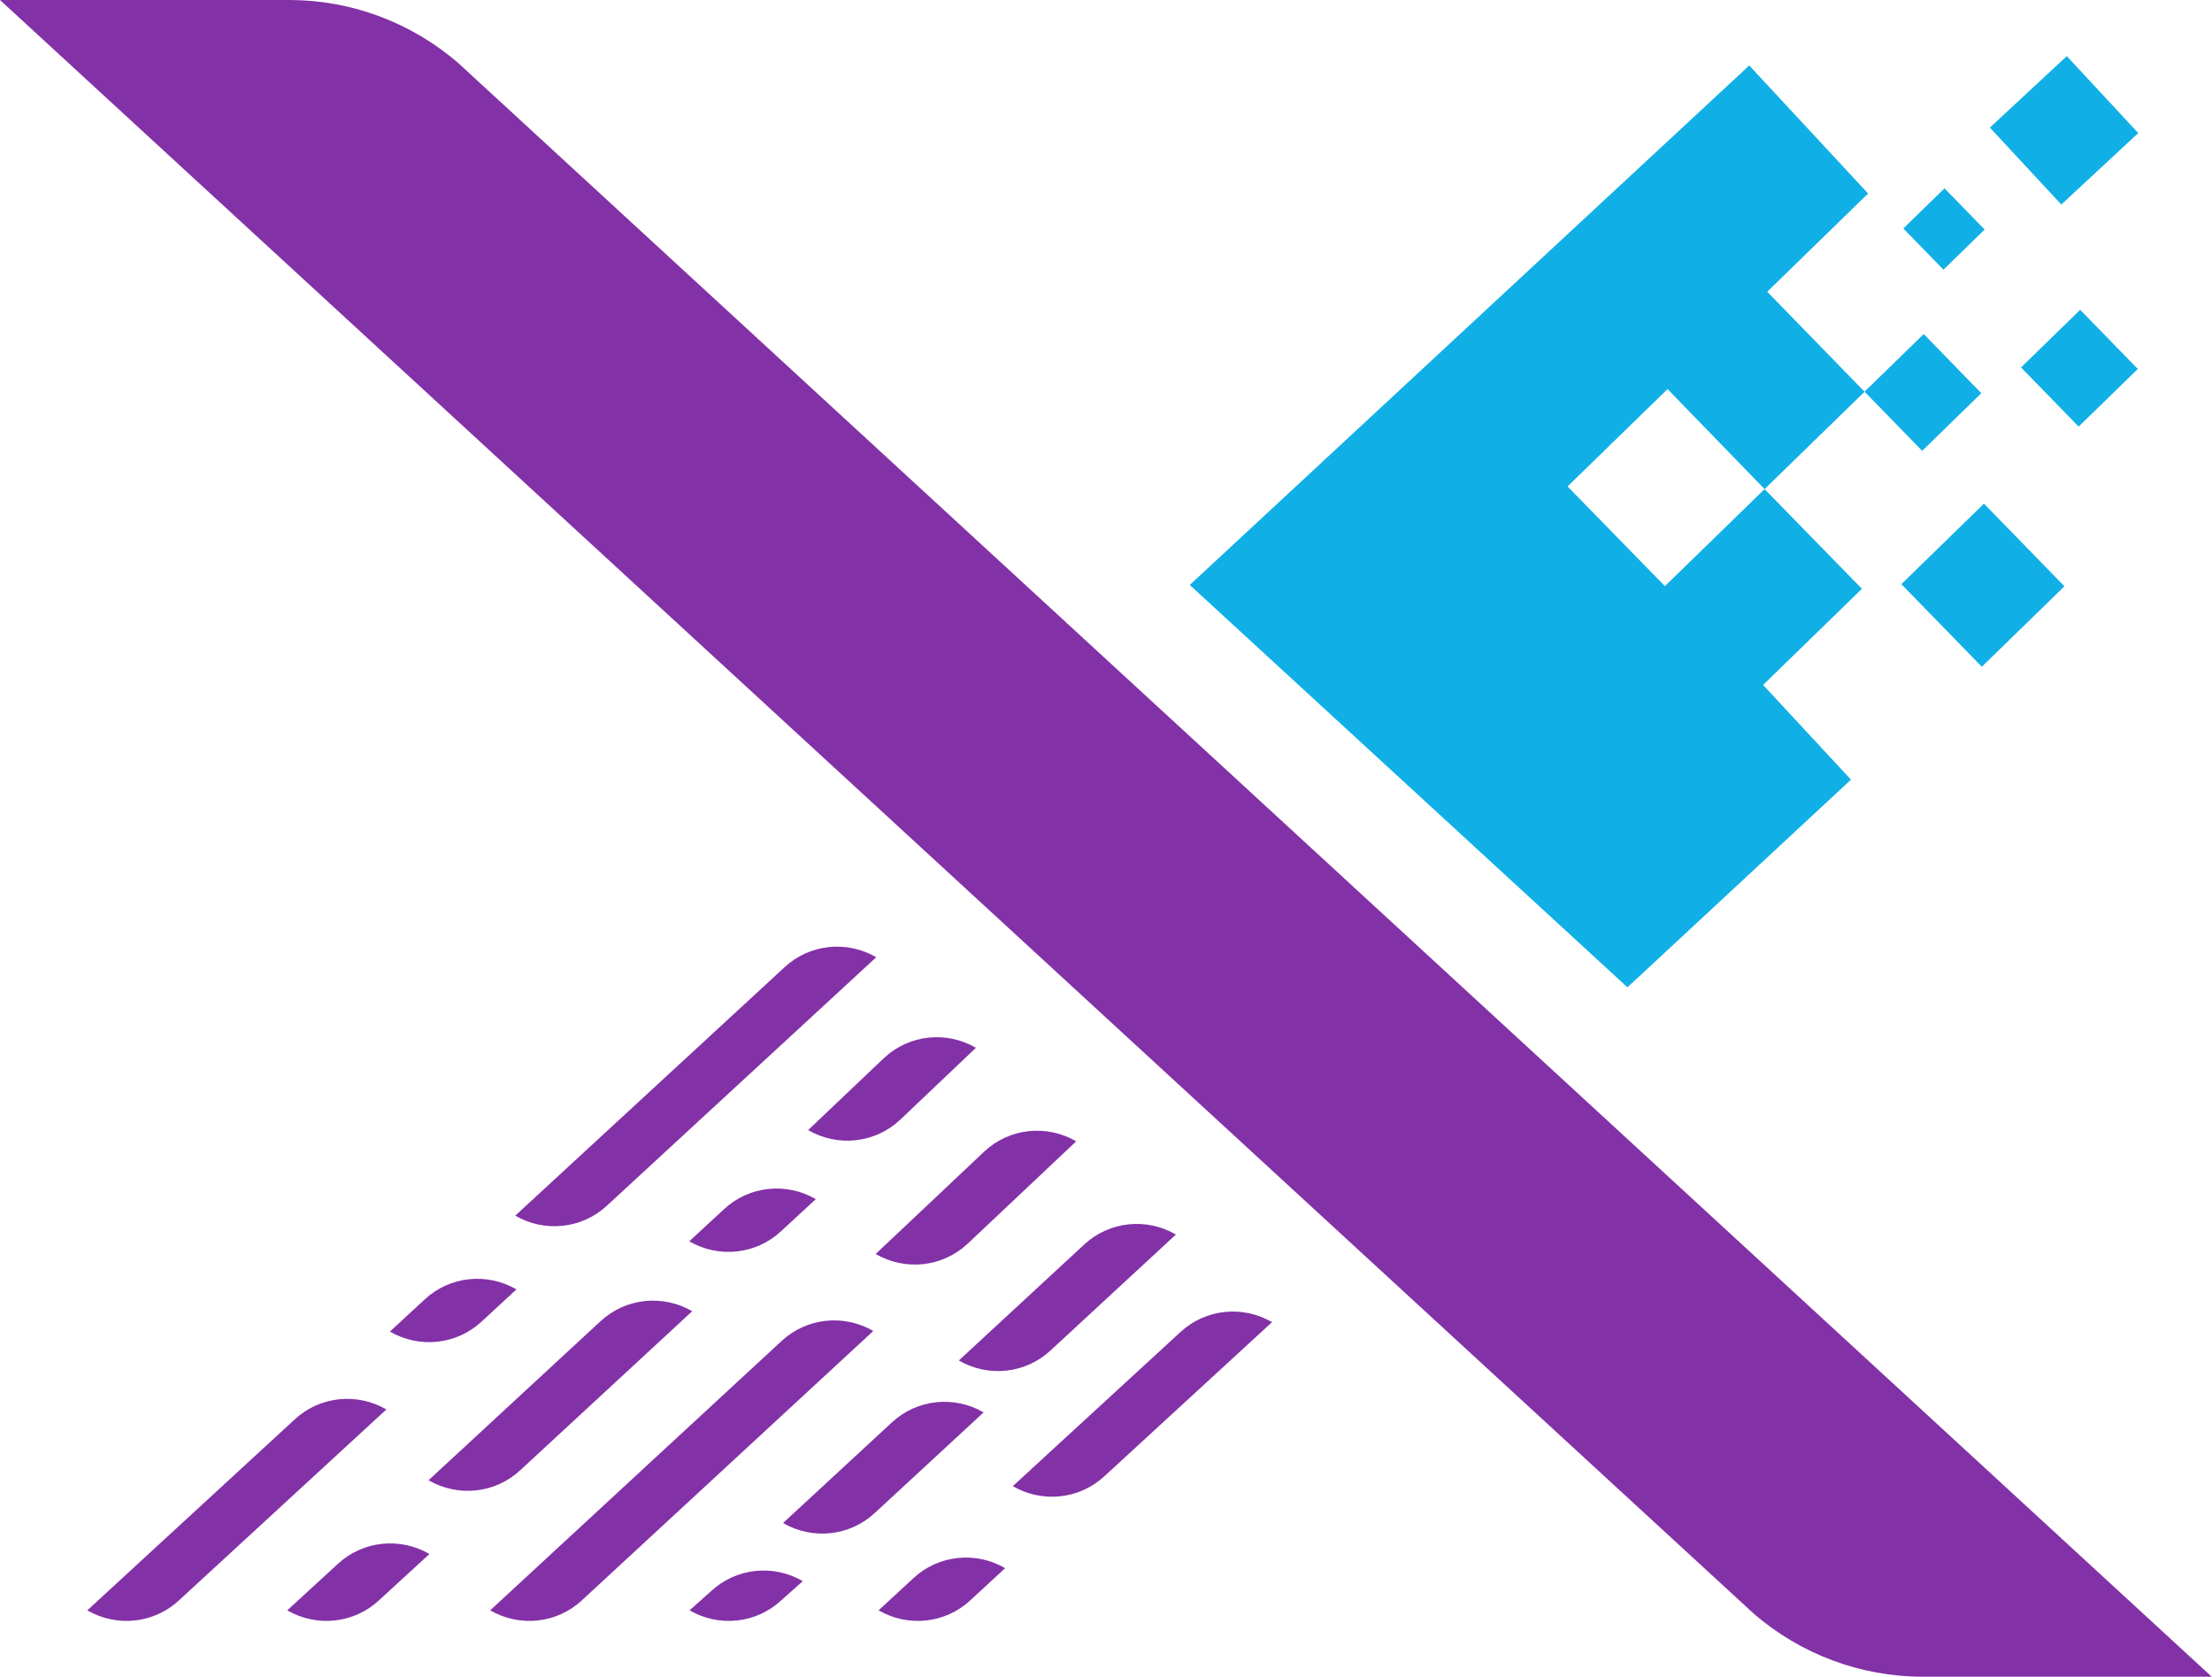 <?xml version="1.0" encoding="UTF-8"?>
<svg id="Layer_2" data-name="Layer 2" xmlns="http://www.w3.org/2000/svg" viewBox="0 0 75 56.84">
  <defs>
    <style>
      .cls-1 {
        fill: #10b0e6;
      }

      .cls-1, .cls-2 {
        stroke-width: 0px;
      }

      .cls-2 {
        fill: #8331a7;
      }
    </style>
  </defs>
  <g id="Layer_1-2" data-name="Layer 1">
    <g>
      <g>
        <path class="cls-2" d="M27.22,53.6c-1-.58-2.26-.45-3.11.34l-.73.65h0c1,.58,2.26.45,3.11-.34l.73-.65h0Z"/>
        <path class="cls-2" d="M33.35,47.88c-1-.58-2.26-.45-3.11.34l-3.69,3.41h0c1,.58,2.26.45,3.11-.34l3.69-3.41h0Z"/>
        <path class="cls-2" d="M39.87,41.85c-1-.58-2.26-.45-3.11.34l-4.25,3.93h0c1,.58,2.26.45,3.11-.34l4.25-3.93h0Z"/>
        <path class="cls-2" d="M14.56,52.68c-1-.58-2.26-.45-3.11.34l-1.71,1.57h0c1,.58,2.26.45,3.11-.34l1.71-1.57h0Z"/>
        <path class="cls-2" d="M33.09,35.52c-1-.58-2.26-.45-3.11.34l-2.58,2.45h0c1,.58,2.26.45,3.11-.34l2.58-2.45h0Z"/>
        <path class="cls-2" d="M27.66,40.65c-1-.58-2.26-.45-3.11.34l-1.18,1.09h0c1,.58,2.26.45,3.11-.34l1.18-1.09h0Z"/>
        <path class="cls-2" d="M17.51,43.71c-1-.58-2.26-.45-3.11.34l-1.18,1.09h0c1,.58,2.26.45,3.11-.34l1.18-1.09h0Z"/>
        <path class="cls-2" d="M13.1,47.78c-1-.58-2.26-.45-3.11.34l-7.03,6.47h0c1,.58,2.26.45,3.11-.34l7.03-6.47h0Z"/>
        <path class="cls-2" d="M23.47,44.45c-1-.58-2.26-.45-3.11.34l-5.83,5.39h0c1,.58,2.26.45,3.11-.34l5.83-5.39h0Z"/>
        <path class="cls-2" d="M29.79,54.59c1,.58,2.26.45,3.11-.34l1.18-1.09h0c-1-.58-2.26-.45-3.11.34l-1.18,1.09h0Z"/>
        <path class="cls-2" d="M34.34,50.38c1,.58,2.26.45,3.11-.34l5.68-5.22h0c-1-.58-2.26-.45-3.11.34l-5.68,5.22h0Z"/>
        <path class="cls-2" d="M29.71,32.45c-1-.58-2.26-.45-3.11.34l-9.13,8.42h0c1,.58,2.26.45,3.11-.34l9.13-8.42h0Z"/>
        <path class="cls-2" d="M29.61,45.12c-1-.58-2.26-.45-3.11.34l-9.88,9.13h0c1,.58,2.26.45,3.11-.34l9.88-9.13h0Z"/>
        <path class="cls-2" d="M36.49,38.69c-1-.58-2.26-.45-3.11.34l-3.69,3.48h0c1,.58,2.26.45,3.11-.34l3.69-3.48h0Z"/>
      </g>
      <path class="cls-2" d="M15.53,2.13c-1.59-1.37-3.62-2.13-5.72-2.13H0l59.47,54.71c1.59,1.37,3.62,2.13,5.72,2.13h9.8L15.53,2.13Z"/>
      <g>
        <rect class="cls-1" x="63.8" y="11.9" width="2.8" height="2.8" transform="translate(29.23 -42.68) rotate(45.75)"/>
        <rect class="cls-1" x="65.28" y="17.88" width="3.91" height="3.91" transform="translate(99.94 81.84) rotate(-134.25)"/>
        <polygon class="cls-1" points="55.18 33.47 62.76 26.43 59.78 23.22 63.13 19.96 59.83 16.58 56.45 19.87 53.15 16.49 56.54 13.19 59.83 16.58 63.22 13.28 59.92 9.89 63.34 6.56 59.31 2.22 40.34 19.83 55.18 33.47"/>
        <rect class="cls-1" x="64.94" y="6.79" width="1.95" height="1.95" transform="translate(25.48 -44.87) rotate(45.75)"/>
        <rect class="cls-1" x="69.11" y="11.09" width="2.8" height="2.8" transform="translate(30.25 -46.74) rotate(45.75)"/>
        <rect class="cls-1" x="68.21" y="2.63" width="3.56" height="3.56" transform="translate(25.59 -49.87) rotate(47.12)"/>
      </g>
    </g>
  </g>
</svg>